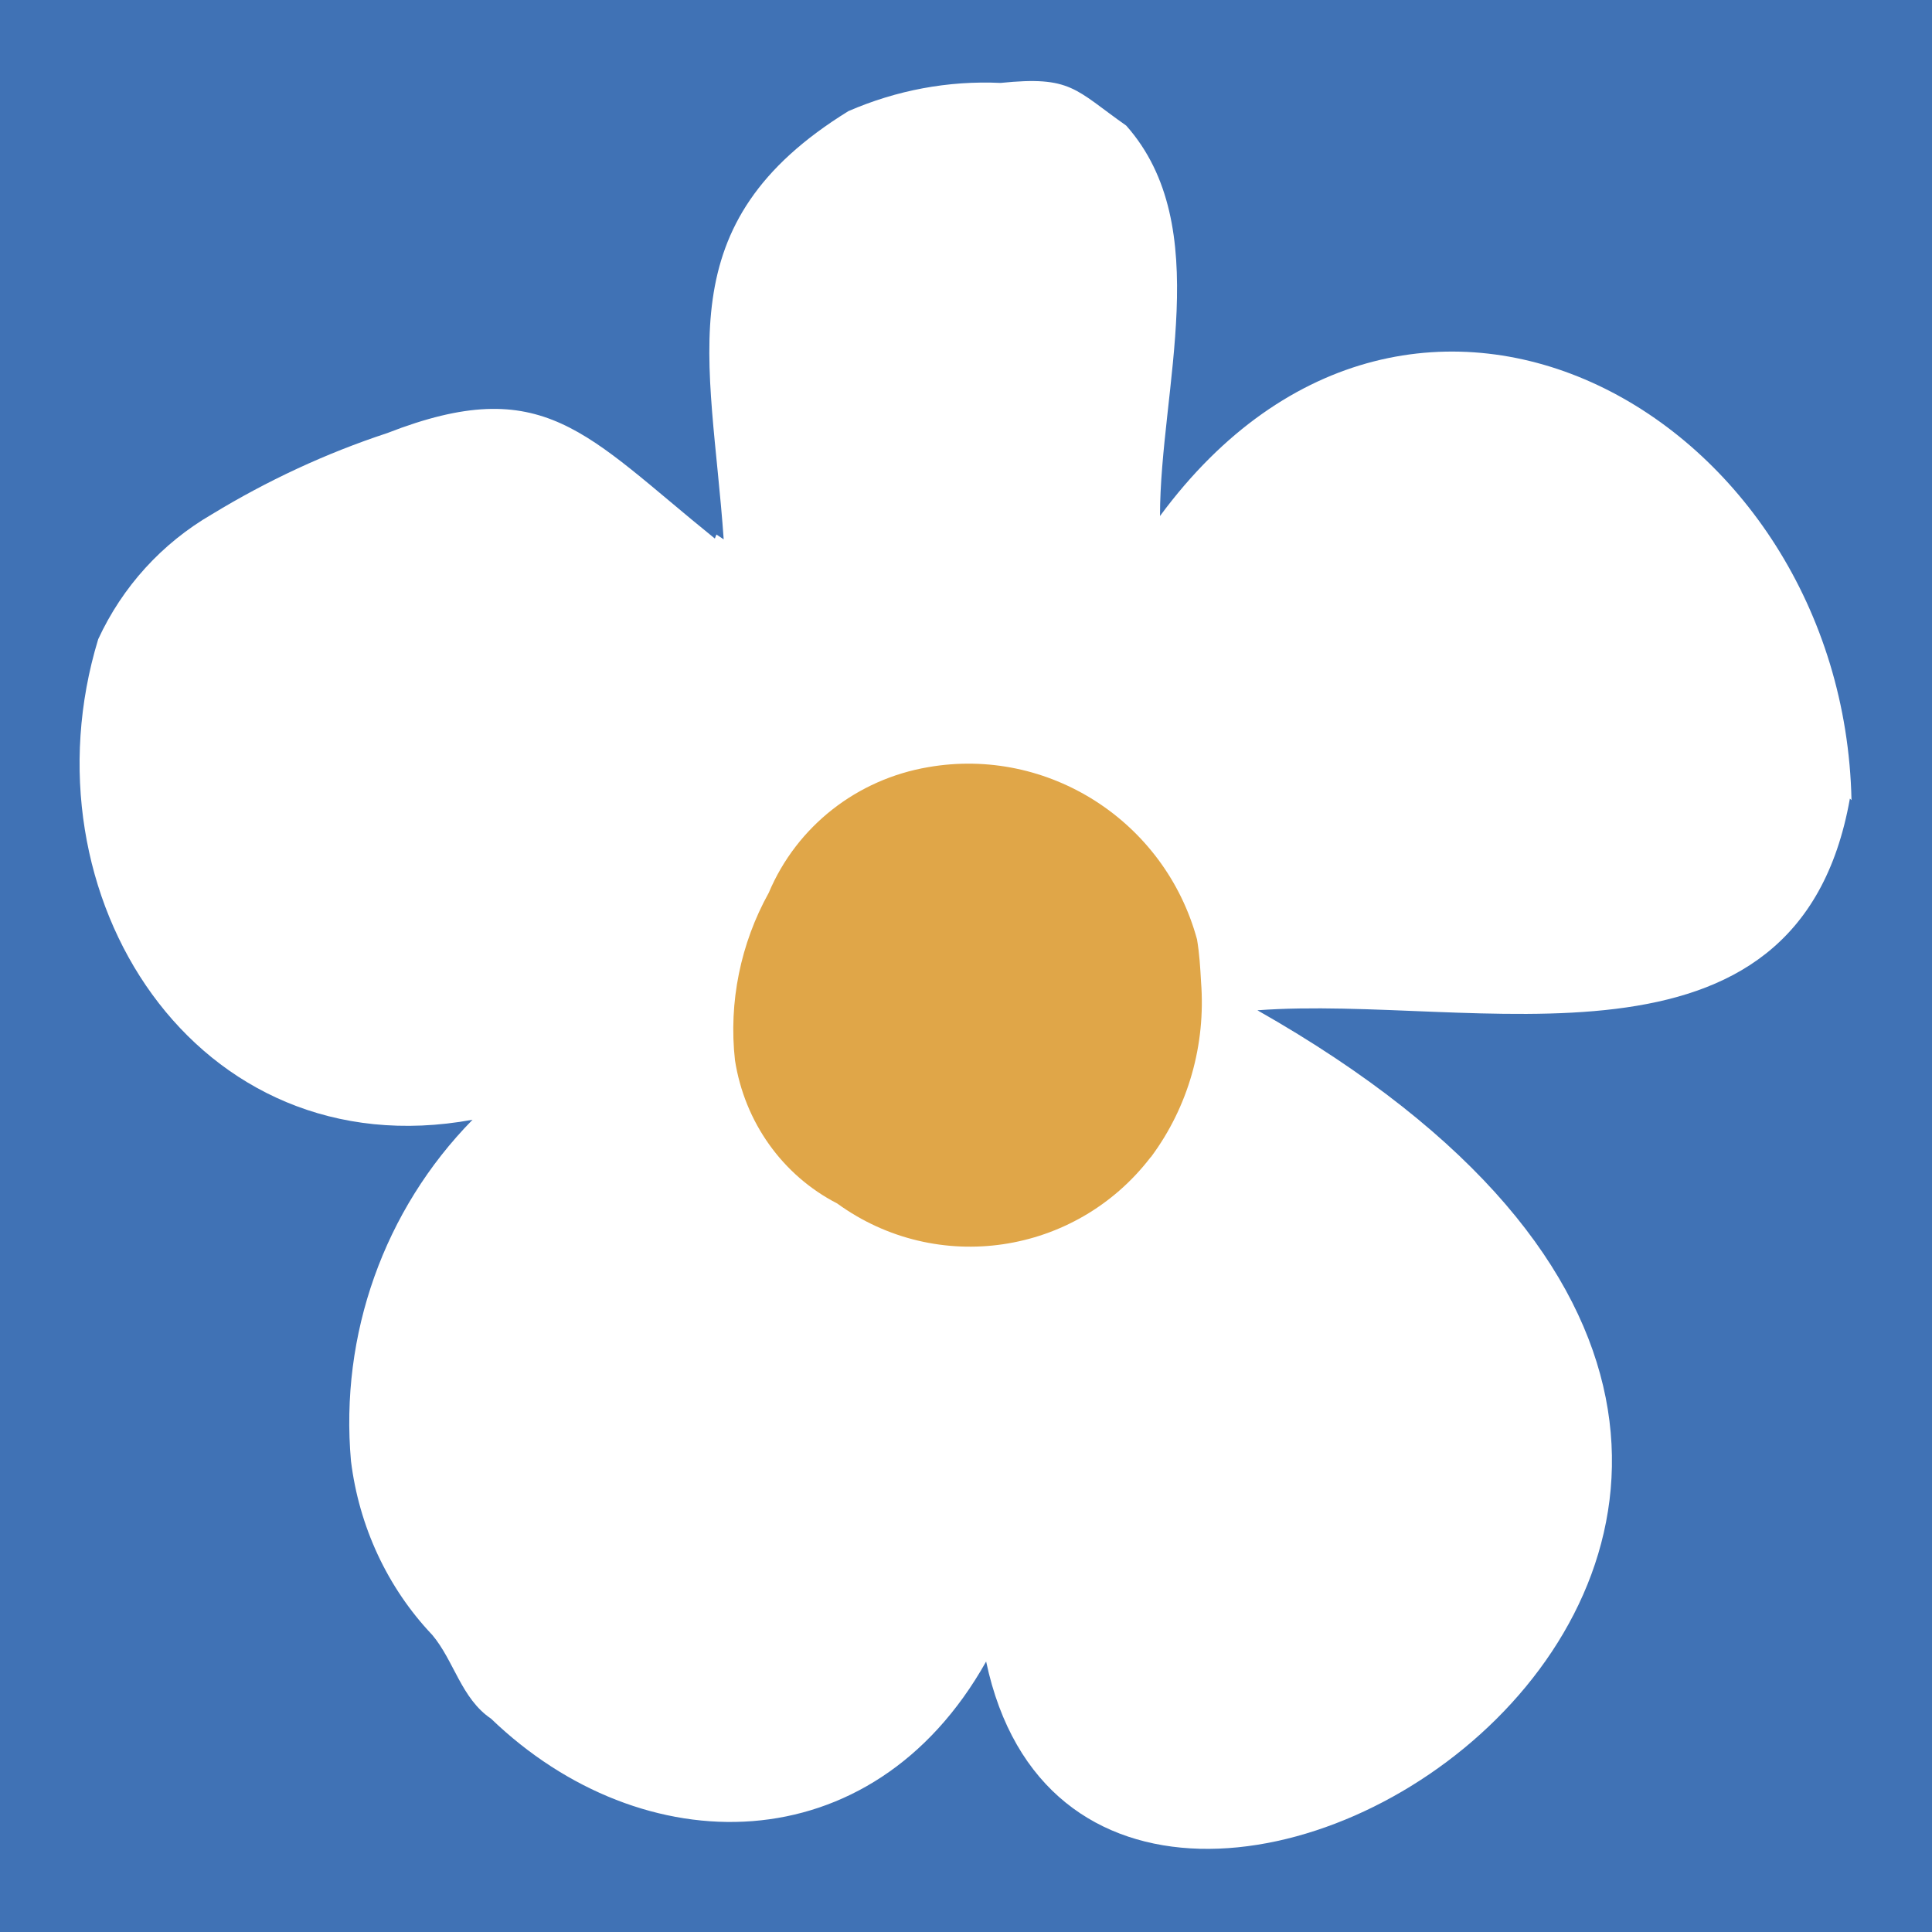 <?xml version="1.0" encoding="UTF-8"?><svg id="Artwork" xmlns="http://www.w3.org/2000/svg" viewBox="0 0 24 24"><defs><style>.cls-1{fill:#fff;}.cls-2{fill:#e0a648;}.cls-3{fill:#4072b5;}</style></defs><rect class="cls-3" width="24" height="24"/><path class="cls-1" d="m23,9.94c-.1-4.77-5.44-7.8-8.59-3.53,0-1.58.69-3.6-.42-4.85-.64-.45-.68-.62-1.56-.53-.65-.03-1.29.09-1.89.35-2.27,1.4-1.71,3.05-1.55,5.32l-.09-.06-.02.05c-1.61-1.3-2.12-2.07-4.07-1.31-.76.25-1.49.59-2.18,1.01-.62.36-1.11.9-1.41,1.55-.97,3.18,1.21,6.6,4.65,5.97-1.1,1.12-1.65,2.67-1.51,4.24.1.81.45,1.57,1.01,2.16.27.32.36.79.73,1.04,1.88,1.81,4.73,1.82,6.15-.71,1.36,6.42,14.42-1.82,3.37-8.09,2.7-.2,6.71,1.03,7.36-2.63"/><path class="cls-2" d="m14.29,14.38c-.93,1.21-2.65,1.47-3.89.57-.68-.35-1.15-1.01-1.27-1.78-.08-.72.07-1.45.42-2.08.35-.83,1.1-1.41,1.98-1.56,1.49-.26,2.94.67,3.34,2.14.03.18.04.35.05.53.06.78-.16,1.55-.62,2.17"/></svg>